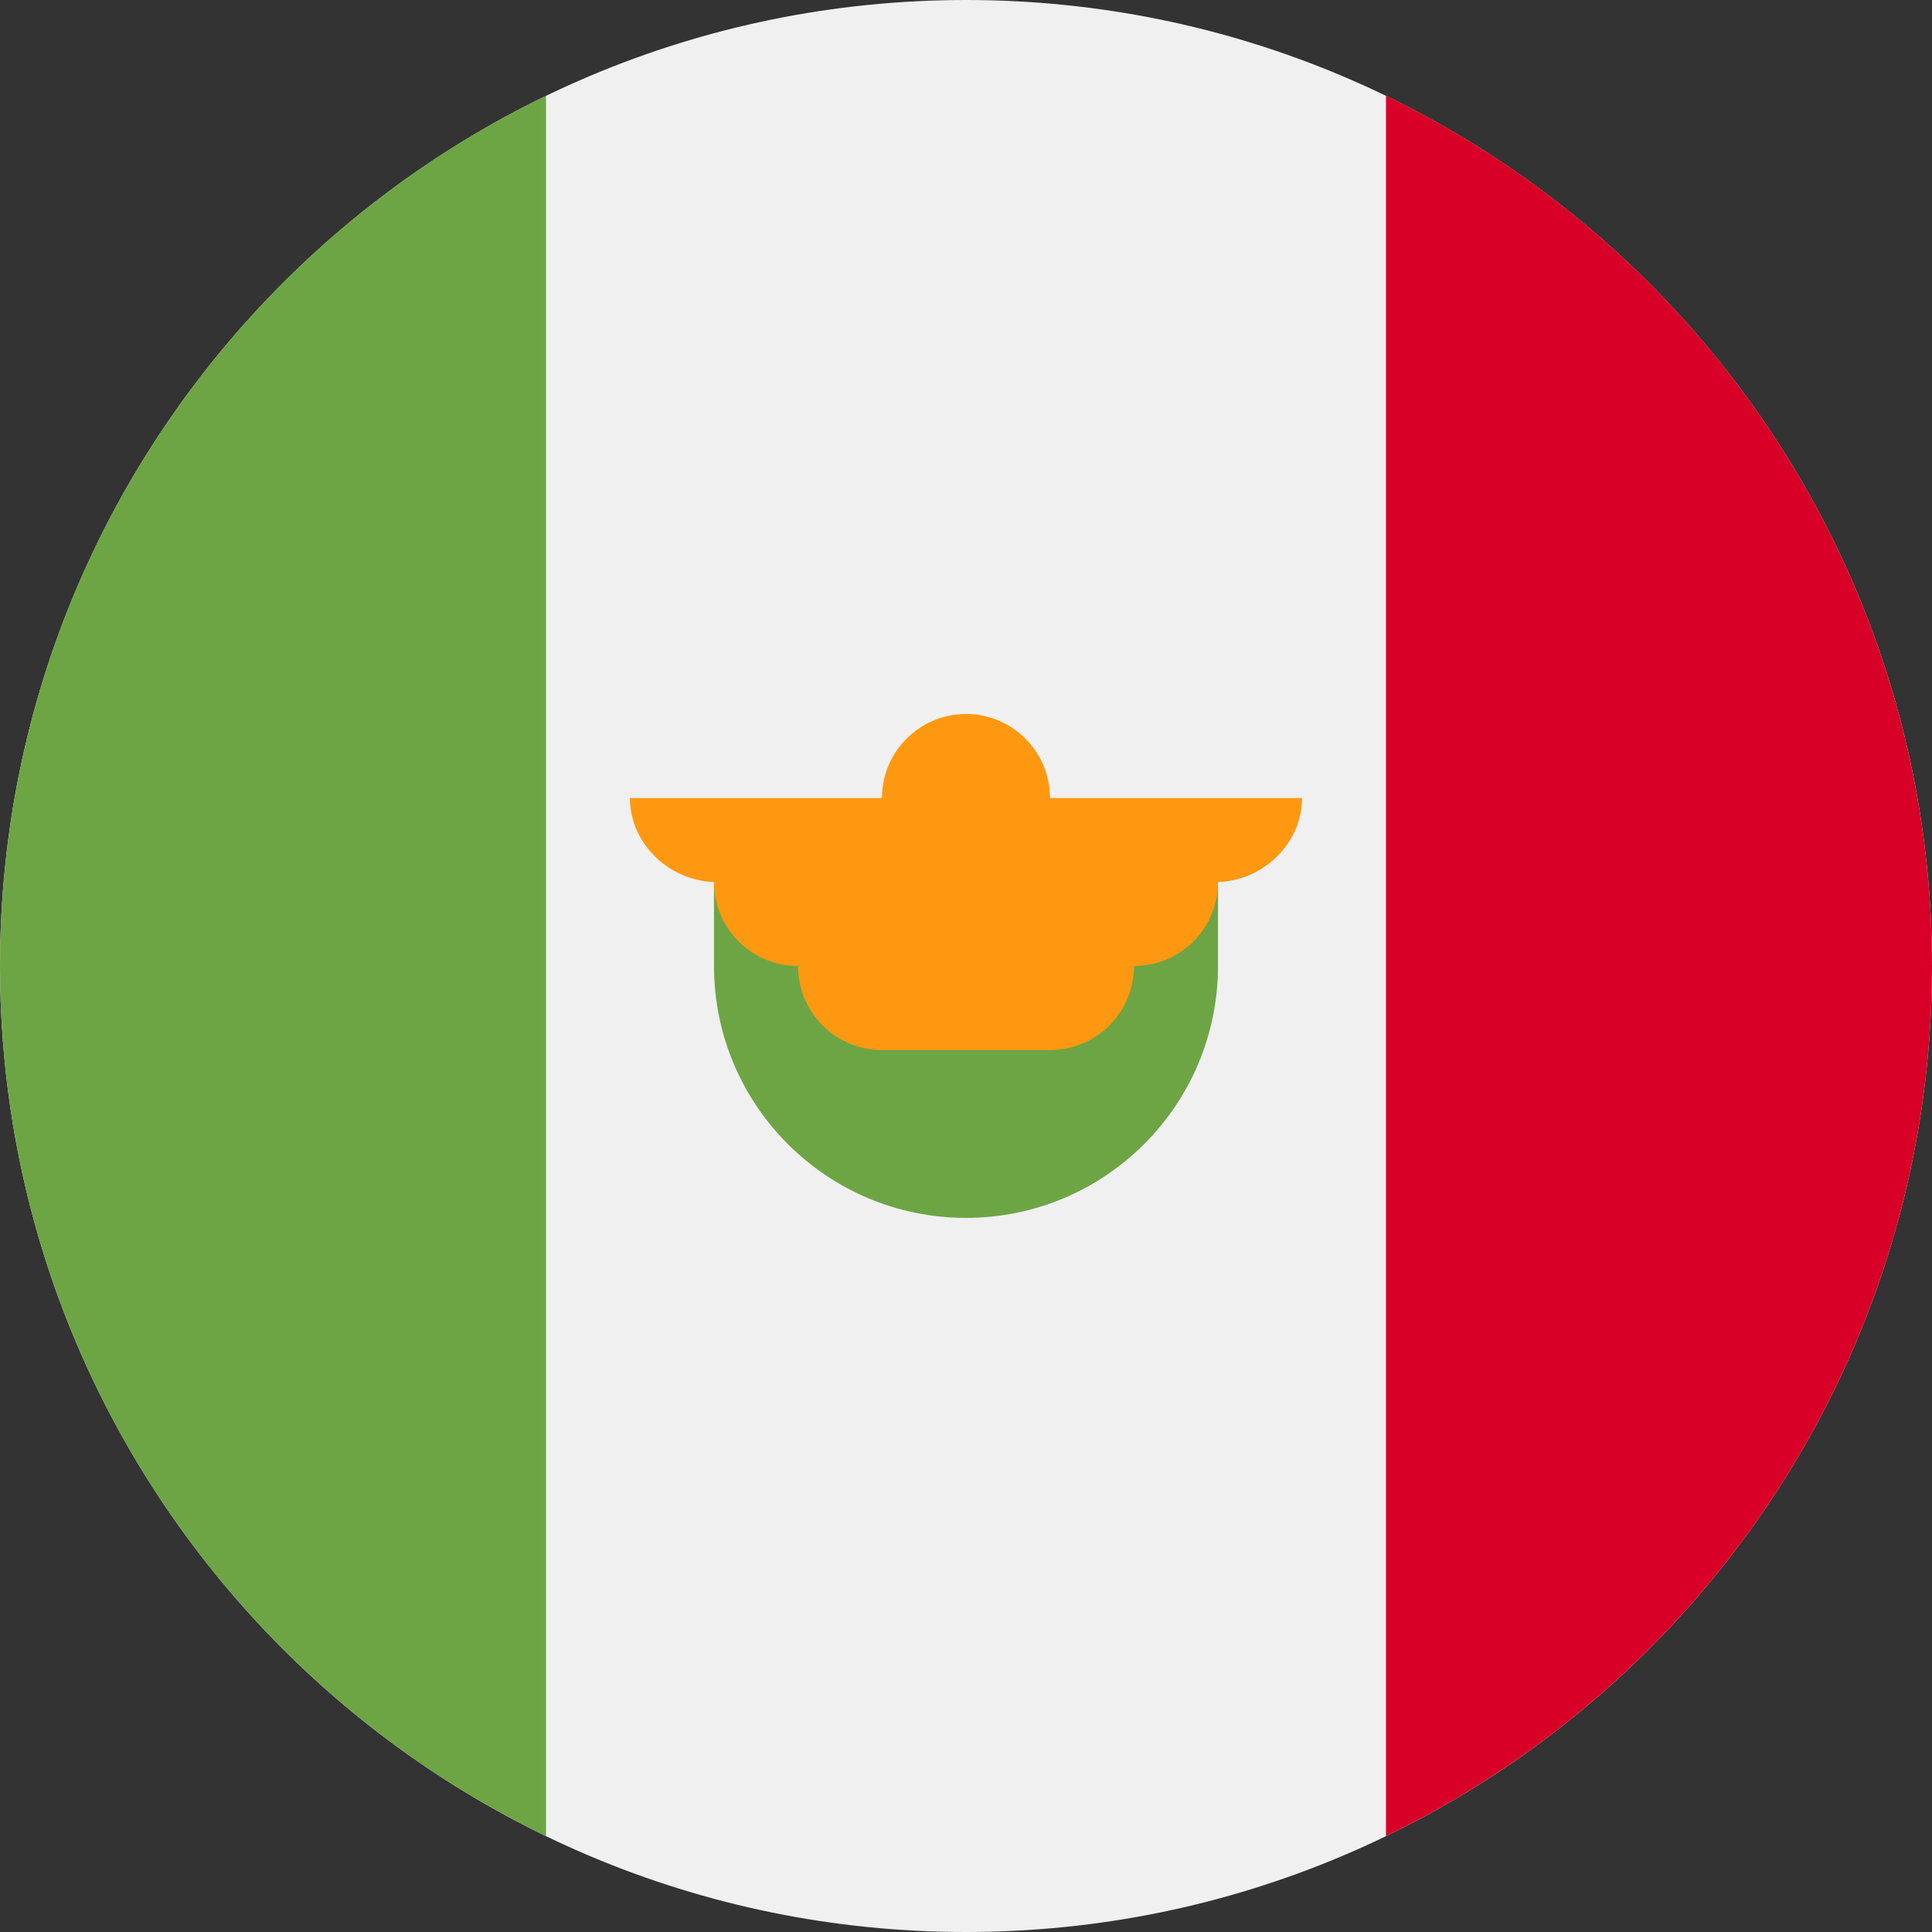 <svg width="16" height="16" viewBox="0 0 16 16" fill="none" xmlns="http://www.w3.org/2000/svg">
<rect x="0" y="0" width="16" height="16" fill="#333333" stroke="none"/>
<g clip-path="url(#clip0_2108_440)">
<path d="M8 16C12.418 16 16 12.418 16 8C16 3.582 12.418 0 8 0C3.582 0 0 3.582 0 8C0 12.418 3.582 16 8 16Z" fill="#F0F0F0"/>
<path d="M16 8C16 4.828 14.154 2.087 11.478 0.793V15.206C14.154 13.912 16 11.172 16 8Z" fill="#D80027"/>
<path d="M0 8C0 11.172 1.846 13.912 4.522 15.206V0.793C1.846 2.087 0 4.828 0 8Z" fill="#6DA544"/>
<path d="M5.913 7.999C5.913 9.151 6.847 10.086 8 10.086C9.153 10.086 10.087 9.151 10.087 7.999V7.303H5.913V7.999Z" fill="#6DA544"/>
<path d="M10.783 6.609H8.696C8.696 6.225 8.384 5.913 8 5.913C7.616 5.913 7.304 6.225 7.304 6.609H5.217C5.217 6.993 5.552 7.305 5.936 7.305H5.913C5.913 7.689 6.224 8 6.609 8C6.609 8.384 6.92 8.696 7.304 8.696H8.696C9.08 8.696 9.391 8.384 9.391 8C9.775 8 10.087 7.689 10.087 7.305H10.064C10.448 7.305 10.783 6.993 10.783 6.609Z" fill="#FF9811"/>
</g>
<defs>
<clipPath id="clip0_2108_440">
<rect width="16" height="16" fill="white"/>
</clipPath>
</defs>
</svg>
